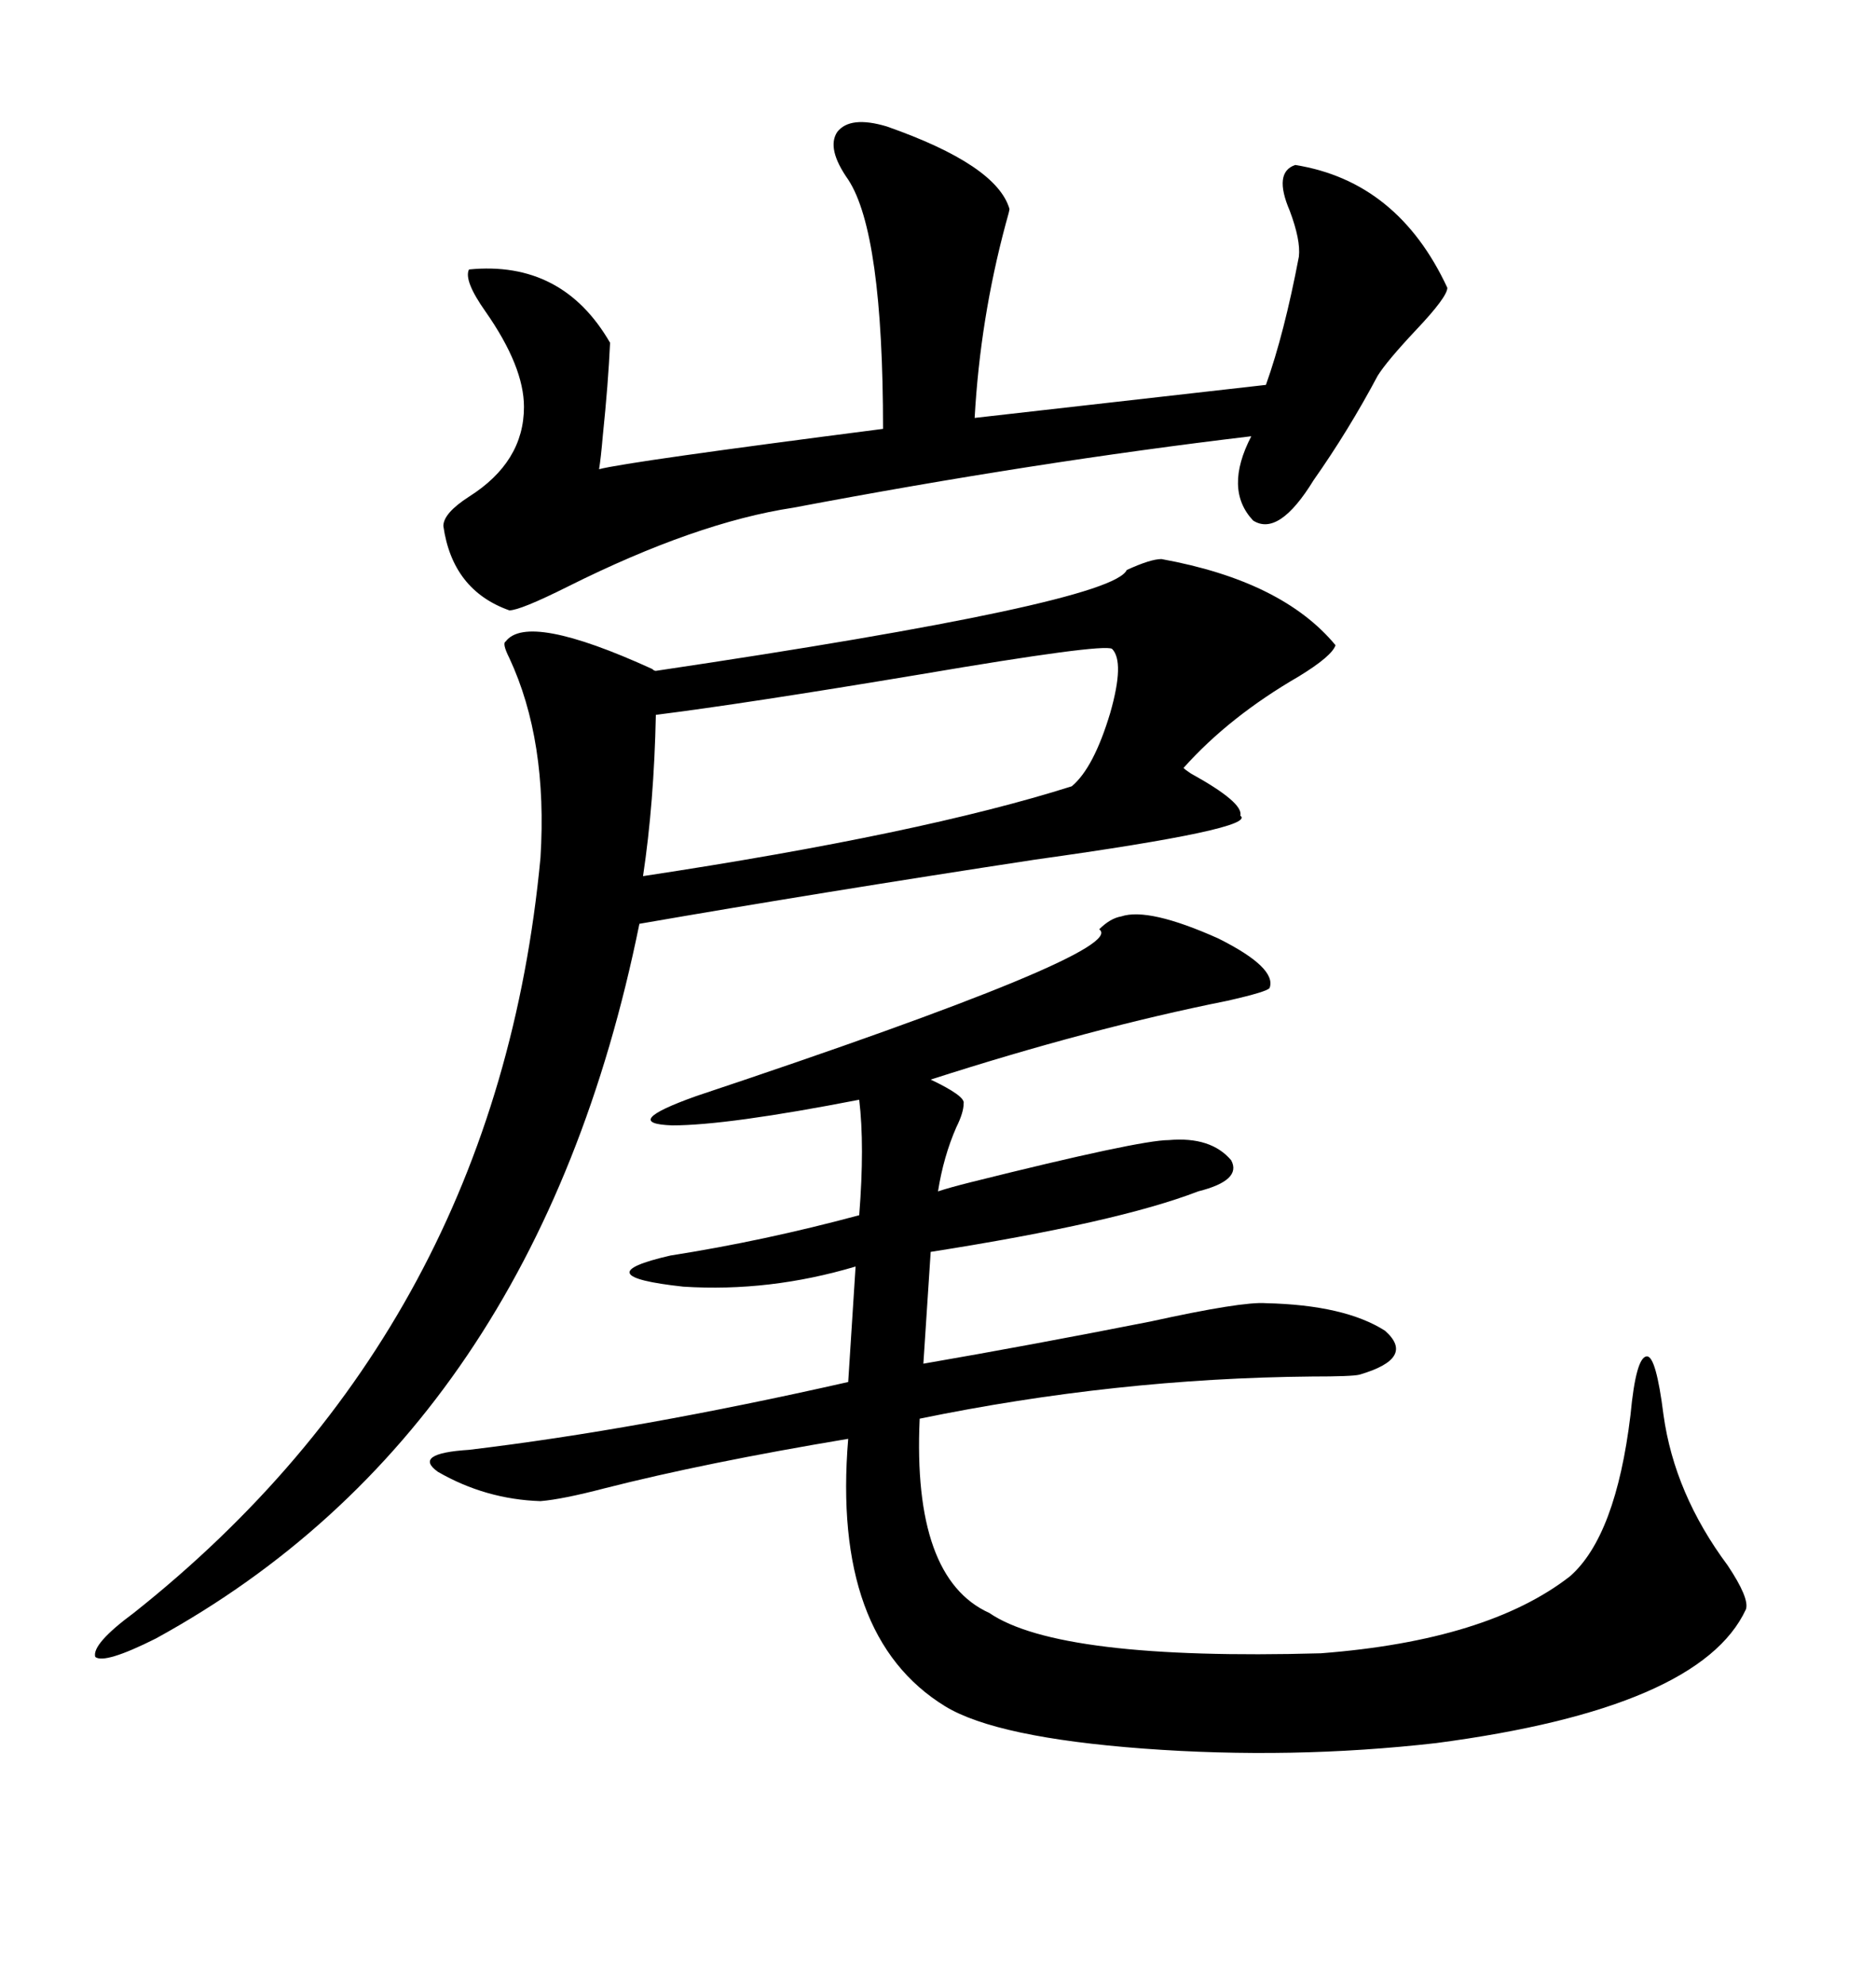 <svg xmlns="http://www.w3.org/2000/svg" xmlns:xlink="http://www.w3.org/1999/xlink" width="300" height="317.285"><path d="M179.30 146.48L179.30 146.48Q183.69 145.02 194.82 150L194.82 150Q204.20 154.69 203.03 157.91L203.03 157.91Q202.73 158.50 196.29 159.96L196.29 159.96Q174.32 164.36 148.83 172.56L148.83 172.56Q154.39 175.20 154.10 176.37L154.10 176.37Q154.10 177.83 152.93 180.18L152.93 180.18Q150.88 184.86 150 190.43L150 190.43Q151.76 189.84 155.27 188.96L155.27 188.96Q182.23 182.23 186.91 182.23L186.91 182.23Q193.65 181.64 196.88 185.45L196.88 185.45Q198.63 188.67 191.60 190.43L191.60 190.43Q178.71 195.41 148.83 200.10L148.83 200.10L147.66 217.97Q164.65 215.04 183.98 211.23L183.98 211.23Q198.63 208.01 202.44 208.30L202.44 208.30Q215.04 208.59 221.48 212.70L221.48 212.70Q226.46 217.09 217.38 219.73L217.38 219.73Q216.21 220.02 209.77 220.02L209.77 220.02Q178.42 220.31 147.07 226.76L147.07 226.76Q145.90 252.25 158.20 257.81L158.20 257.81Q169.34 265.43 211.23 264.26L211.23 264.26Q237.89 262.21 251.07 251.95L251.07 251.95Q258.40 245.51 260.74 226.17L260.74 226.17Q261.62 216.80 263.38 216.80L263.38 216.80Q264.84 216.80 266.02 226.17L266.02 226.17Q267.77 238.77 276.27 250.20L276.27 250.20Q279.79 255.47 279.20 257.23L279.20 257.23Q271.88 273.05 229.69 278.61L229.69 278.61Q206.54 281.25 182.81 279.49L182.81 279.49Q159.38 277.73 151.17 272.75L151.17 272.75Q133.01 261.62 135.64 229.98L135.64 229.98Q112.79 233.79 96.68 237.89L96.68 237.89Q89.94 239.65 86.43 239.94L86.43 239.94Q77.64 239.65 70.02 235.25L70.02 235.25Q65.92 232.32 75 231.74L75 231.74Q101.95 228.52 135.64 220.90L135.64 220.90L136.82 202.44Q123.05 206.54 109.28 205.66L109.28 205.66Q93.16 203.91 107.23 200.68L107.23 200.68Q122.17 198.34 137.40 194.24L137.40 194.24Q138.28 183.11 137.40 175.78L137.40 175.78Q116.31 179.88 107.52 179.88L107.52 179.88Q99.02 179.59 111.33 175.20L111.33 175.20Q180.76 152.05 175.78 148.54L175.78 148.54Q177.54 146.78 179.30 146.48ZM185.74 89.36L185.74 89.36Q205.08 92.87 213.57 103.13L213.57 103.13Q212.99 104.88 207.71 108.11L207.71 108.11Q196.58 114.55 189.26 122.75L189.26 122.75Q189.55 123.05 190.43 123.63L190.43 123.63Q198.93 128.32 198.34 130.37L198.34 130.37Q201.27 132.42 165.53 137.40L165.53 137.40Q130.96 142.68 102.25 147.66L102.25 147.66Q85.84 228.52 24.90 261.91L24.90 261.91Q16.70 266.02 15.23 264.84L15.23 264.84Q14.65 262.79 21.39 257.81L21.39 257.81Q79.39 211.82 86.43 137.11L86.43 137.11Q87.60 118.36 81.45 105.18L81.45 105.18Q80.27 102.83 80.86 102.54L80.86 102.54Q84.38 97.85 104.30 106.93L104.30 106.93Q104.59 107.23 104.88 107.23L104.88 107.23Q177.83 96.39 180.18 91.11L180.18 91.11Q183.98 89.36 185.74 89.36ZM141.80 20.21L141.80 20.21Q159.38 26.37 161.43 33.40L161.43 33.40Q161.43 33.69 160.84 35.74L160.84 35.74Q156.74 50.98 155.86 66.80L155.86 66.80L202.44 61.52Q205.37 53.32 207.71 41.02L207.71 41.02Q208.01 38.38 206.25 33.69L206.25 33.69Q203.61 27.54 207.13 26.37L207.13 26.37Q223.54 29.00 231.45 46.00L231.45 46.00Q231.45 47.46 226.46 52.73L226.46 52.73Q221.78 57.71 220.31 60.06L220.31 60.06Q215.63 68.85 210.06 76.76L210.06 76.76Q204.49 85.84 200.39 83.20L200.39 83.20Q195.70 78.22 200.10 69.73L200.10 69.73Q165.53 73.83 126.86 81.15L126.86 81.15Q111.33 83.50 90.82 93.75L90.82 93.75Q83.20 97.56 81.45 97.56L81.45 97.56Q72.36 94.34 70.90 84.08L70.90 84.08Q70.90 82.03 75 79.39L75 79.39Q83.79 73.83 83.79 65.04L83.79 65.04Q83.79 58.59 77.64 49.80L77.64 49.80Q74.12 44.82 75 43.07L75 43.07Q89.94 41.60 97.56 54.79L97.56 54.79Q97.27 61.23 96.39 69.73L96.39 69.73Q96.09 73.24 95.80 75L95.80 75Q100.20 73.83 141.21 68.55L141.21 68.55Q141.21 37.21 135.64 28.71L135.64 28.71Q132.13 23.73 133.89 21.09L133.89 21.09Q135.94 18.46 141.80 20.21ZM177.83 103.71L177.83 103.71Q176.37 102.83 147.07 107.81L147.07 107.81Q118.95 112.50 104.88 114.26L104.88 114.26Q104.59 128.32 102.83 140.04L102.83 140.04Q147.36 133.30 171.39 125.68L171.39 125.68Q174.90 122.75 177.54 113.96L177.54 113.96Q179.88 105.76 177.83 103.71Z"/></svg>
